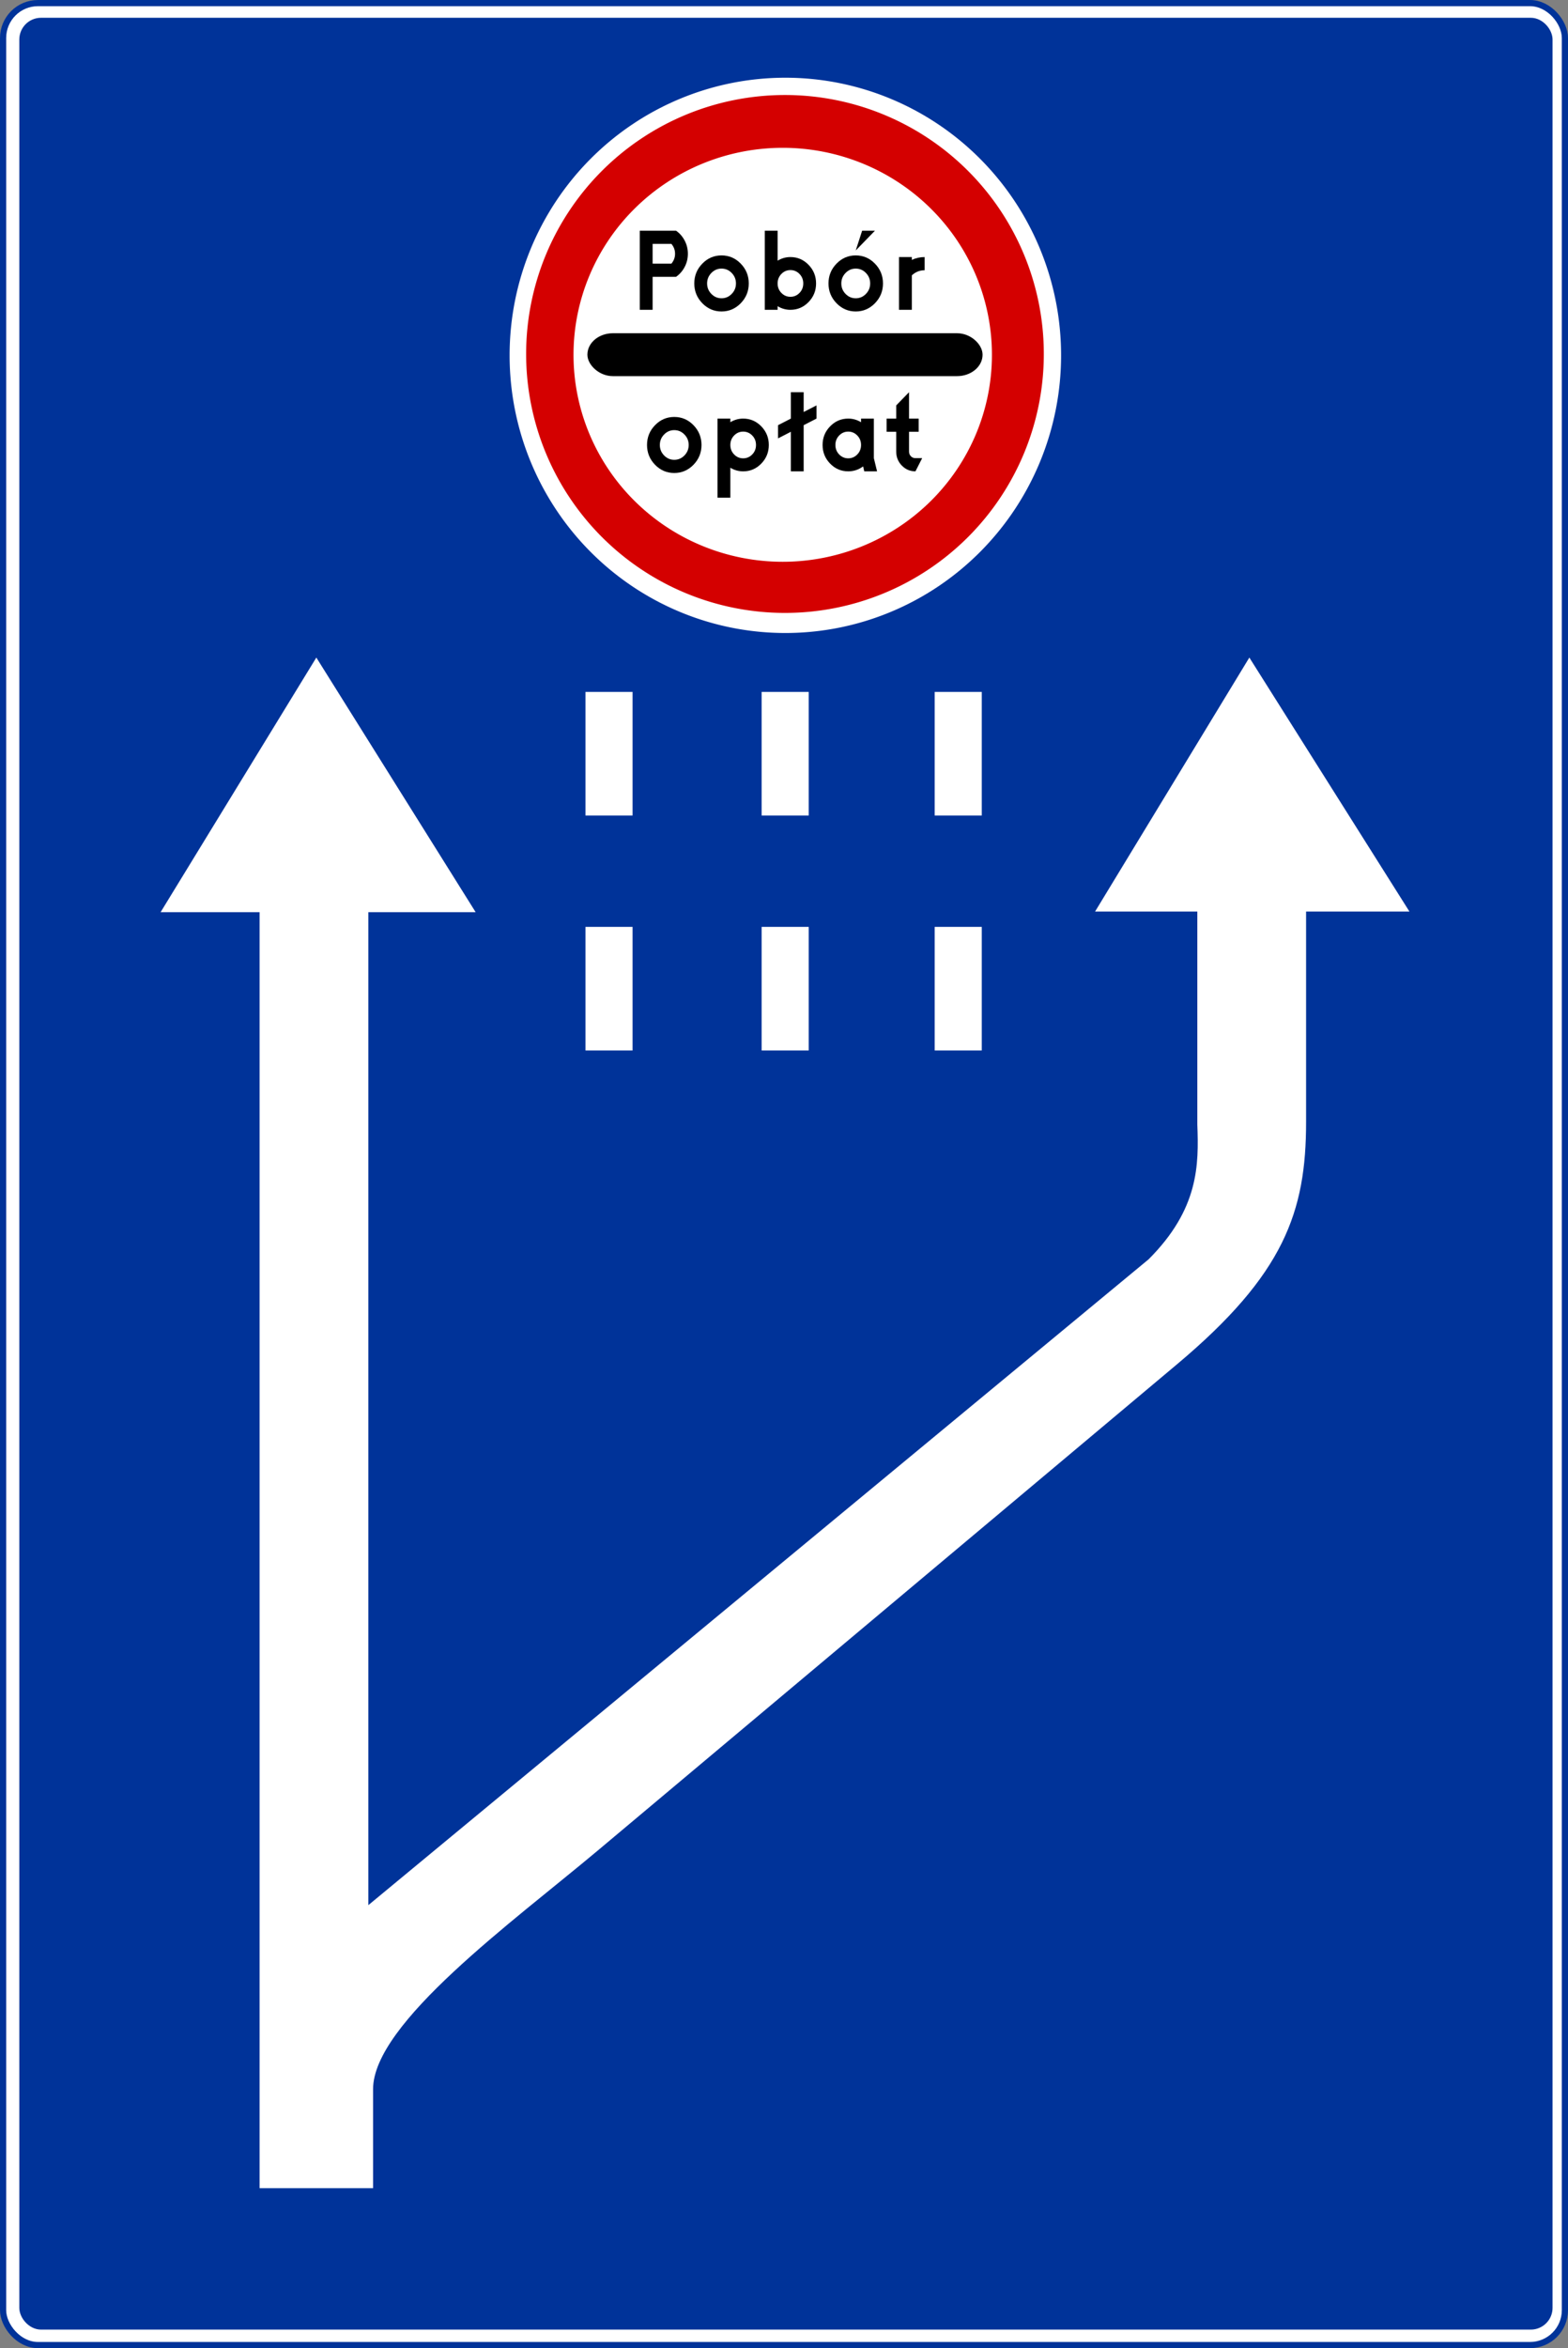 <?xml version="1.0" encoding="UTF-8" standalone="no"?>
<!-- Created with Inkscape (http://www.inkscape.org/) -->

<svg
   xmlns:svg="http://www.w3.org/2000/svg"
   xmlns="http://www.w3.org/2000/svg"
   version="1.1"
   width="354.768"
   height="531.053"
   id="svg2">
  <rect width="100%" height="100%" fill="#808080" stroke="none"/>
  <defs
     id="defs4">
    <pattern
       id="pattern4002"
       patternTransform="translate(18.509,18)"
       height="476"
       width="370"
       patternUnits="userSpaceOnUse">
      <rect
         style="fill:#00e5ff;fill-opacity:1"
         id="rect2240"
         width="370"
         height="476"
         x="0"
         y="0"
         rx="20"
         ry="20" />
    </pattern>
  </defs>
  <g
     transform="translate(-74.25,83.191)"
     id="layer1">
    <rect
       width="353.37"
       height="529.655"
       rx="7.891"
       ry="7.891"
       x="74.949"
       y="-82.492"
       id="rect2904"
       style="fill:#ffffff;fill-opacity:1;stroke:#003399;stroke-width:1.398;stroke-opacity:1" />
    <rect
       width="345.504"
       height="521.439"
       rx="4.22"
       ry="4.22"
       x="79.319"
       y="-78.471"
       id="rect3678"
       style="fill:#003399;fill-opacity:1;stroke:#003399;stroke-width:1.398;stroke-opacity:1" />
    <path
       d="m 237.5,117.862 a 40.25,40.25 0 1 1 -80.5,0 40.25,40.25 0 1 1 80.5,0 z"
       transform="matrix(1.55,0,0,1.56,-53.798,-186.688)"
       id="path4038"
       style="fill:#ffffff;fill-opacity:1;stroke:none" />
    <path
       d="m 237.5,117.862 a 40.25,40.25 0 1 1 -80.5,0 40.25,40.25 0 1 1 80.5,0 z"
       transform="matrix(1.455,0,0,1.455,-35.144,-174.628)"
       id="path3943"
       style="fill:#d40000;fill-opacity:1;stroke:none" />
    <path
       d="m 158.66,411.682 -25.678,0 0,-288.582 -22.391,0 35.23,-57.578 36.042,57.578 -24.273,0 0,224.57 176.537,-146.059 c 11.403,-11.403 11.362,-21.385 11.024,-30.476 l 0,-48.175 -23.133,0 34.902,-57.437 36.219,57.437 -23.38,0 0,47.585 c 0,20.331 -4.958,34.463 -29.212,54.814 L 209.444,335.365 c -19.137,16.058 -50.785,38.974 -50.785,53.929 l 0,22.388 z"
       id="path1983-9"
       style="fill:#ffffff;fill-opacity:1;fill-rule:evenodd;stroke:none" />
    <path
       d="m 206.719,73.292 10.652,0 0,27.952 -10.652,0 0,-27.952 z"
       id="path1985-8"
       style="fill:#ffffff;fill-opacity:1;fill-rule:evenodd;stroke:none" />
    <path
       d="m 206.719,126.432 10.652,0 0,27.952 -10.652,0 0,-27.952 z"
       id="path4016"
       style="fill:#ffffff;fill-opacity:1;fill-rule:evenodd;stroke:none" />
    <path
       d="m 246.574,73.292 10.652,0 0,27.952 -10.652,0 0,-27.952 z"
       id="path4018"
       style="fill:#ffffff;fill-opacity:1;fill-rule:evenodd;stroke:none" />
    <path
       d="m 246.574,126.432 10.652,0 0,27.952 -10.652,0 0,-27.952 z"
       id="path4020"
       style="fill:#ffffff;fill-opacity:1;fill-rule:evenodd;stroke:none" />
    <path
       d="m 285.73,73.292 10.652,0 0,27.952 -10.652,0 0,-27.952 z"
       id="path4022"
       style="fill:#ffffff;fill-opacity:1;fill-rule:evenodd;stroke:none" />
    <path
       d="m 285.73,126.432 10.652,0 0,27.952 -10.652,0 0,-27.952 z"
       id="path4024"
       style="fill:#ffffff;fill-opacity:1;fill-rule:evenodd;stroke:none" />
    <path
       d="m 237.5,117.862 a 40.25,40.25 0 1 1 -80.5,0 40.25,40.25 0 1 1 80.5,0 z"
       transform="matrix(1.176,0,0,1.163,19.379,-140.025)"
       id="path4026"
       style="fill:#ffffff;fill-opacity:1;stroke:none" />
    <rect
       width="88.014"
       height="8.303"
       rx="5.069"
       ry="4.152"
       x="207.85"
       y="-7.127"
       id="rect4028"
       style="fill:#000000;fill-opacity:1;stroke:#000000;stroke-width:1.398;stroke-linecap:butt;stroke-linejoin:miter;stroke-miterlimit:4;stroke-opacity:1;stroke-dasharray:none" />
    <g
       transform="matrix(1.379,0,0,1.418,-29.583,-178.441)"
       id="text4030"
       style="font-size:16.828px;font-style:normal;font-variant:normal;font-weight:bold;font-stretch:normal;text-align:start;line-height:125%;writing-mode:lr-tb;text-anchor:start;fill:#000000;fill-opacity:1;stroke:none;font-family:Drogowskaz;-inkscape-font-specification:Drogowskaz Bold">
      <path
         d="m 186.211,111.326 -3.839,0 0,5.259 -2.103,0 0,-12.621 5.942,0 c 0.596,0.403 1.069,0.929 1.42,1.578 0.351,0.648 0.526,1.35 0.526,2.103 -1e-5,0.754 -0.175,1.455 -0.526,2.103 -0.351,0.648 -0.824,1.174 -1.42,1.578 z m -0.763,-2.103 c 0.403,-0.456 0.605,-0.982 0.605,-1.578 0,-0.596 -0.202,-1.122 -0.605,-1.578 l -3.076,0 0,3.155 z"
         id="path2928"
         style="fill:#000000" />
      <path
         d="m 190.523,115.533 c -0.876,-0.876 -1.315,-1.928 -1.315,-3.155 0,-1.227 0.438,-2.279 1.315,-3.155 0.876,-0.876 1.928,-1.315 3.155,-1.315 1.227,0 2.279,0.438 3.155,1.315 0.876,0.876 1.315,1.928 1.315,3.155 -10e-6,1.227 -0.438,2.279 -1.315,3.155 -0.876,0.876 -1.928,1.315 -3.155,1.315 -1.227,0 -2.279,-0.438 -3.155,-1.315 z m 1.486,-4.825 c -0.465,0.465 -0.697,1.021 -0.697,1.67 0,0.648 0.232,1.205 0.697,1.67 0.465,0.465 1.021,0.697 1.67,0.697 0.648,0 1.205,-0.232 1.67,-0.697 0.465,-0.465 0.697,-1.021 0.697,-1.67 -1e-5,-0.648 -0.232,-1.205 -0.697,-1.67 -0.465,-0.465 -1.021,-0.697 -1.67,-0.697 -0.648,1e-5 -1.205,0.232 -1.67,0.697 z"
         id="path2930"
         style="fill:#000000" />
      <path
         d="m 203.498,110.866 c -0.412,0.412 -0.618,0.916 -0.618,1.512 0,0.596 0.206,1.1 0.618,1.512 0.412,0.412 0.907,0.618 1.486,0.618 0.579,0 1.074,-0.206 1.486,-0.618 0.412,-0.412 0.618,-0.916 0.618,-1.512 -1e-5,-0.596 -0.206,-1.1 -0.618,-1.512 -0.412,-0.412 -0.907,-0.618 -1.486,-0.618 -0.579,1e-5 -1.074,0.206 -1.486,0.618 z m -2.721,-6.902 2.103,0 0,4.785 c 0.648,-0.385 1.35,-0.578 2.103,-0.578 1.157,1e-5 2.147,0.412 2.971,1.236 0.824,0.824 1.236,1.814 1.236,2.971 -1e-5,1.157 -0.412,2.147 -1.236,2.971 -0.824,0.824 -1.814,1.236 -2.971,1.236 -0.754,0 -1.455,-0.193 -2.103,-0.578 l 0,0.578 -2.103,0 z"
         id="path2932"
         style="fill:#000000" />
      <path
         d="m 216.75,103.964 2.103,0 -3.155,3.155 z m -4.207,11.569 c -0.876,-0.876 -1.315,-1.928 -1.315,-3.155 0,-1.227 0.438,-2.279 1.315,-3.155 0.876,-0.876 1.928,-1.315 3.155,-1.315 1.227,0 2.279,0.438 3.155,1.315 0.876,0.876 1.315,1.928 1.315,3.155 -1e-5,1.227 -0.438,2.279 -1.315,3.155 -0.876,0.876 -1.928,1.315 -3.155,1.315 -1.227,0 -2.279,-0.438 -3.155,-1.315 z m 1.486,-4.825 c -0.465,0.465 -0.697,1.021 -0.697,1.67 0,0.648 0.232,1.205 0.697,1.67 0.465,0.465 1.021,0.697 1.67,0.697 0.648,0 1.205,-0.232 1.67,-0.697 0.465,-0.465 0.697,-1.021 0.697,-1.67 -1e-5,-0.648 -0.232,-1.205 -0.697,-1.67 -0.465,-0.465 -1.021,-0.697 -1.67,-0.697 -0.648,1e-5 -1.205,0.232 -1.67,0.697 z"
         id="path2934"
         style="fill:#000000" />
      <path
         d="m 222.798,108.171 2.103,0 0,0.447 c 0.666,-0.298 1.367,-0.447 2.103,-0.447 l 0,2.103 c -0.806,1e-5 -1.507,0.272 -2.103,0.815 l 0,5.495 -2.103,0 z"
         id="path2936"
         style="fill:#000000" />
    </g>
    <g
       transform="matrix(1.379,0,0,1.418,-29.583,-178.441)"
       id="text4034"
       style="font-size:16.828px;font-style:normal;font-variant:normal;font-weight:bold;font-stretch:normal;text-align:start;line-height:125%;writing-mode:lr-tb;text-anchor:start;fill:#000000;fill-opacity:1;stroke:none;font-family:Drogowskaz;-inkscape-font-specification:Drogowskaz Bold">
      <path
         d="m 182.768,141.296 c -0.876,-0.876 -1.315,-1.928 -1.315,-3.155 0,-1.227 0.438,-2.279 1.315,-3.155 0.876,-0.876 1.928,-1.315 3.155,-1.315 1.227,1e-5 2.279,0.438 3.155,1.315 0.876,0.876 1.315,1.928 1.315,3.155 -1e-5,1.227 -0.438,2.279 -1.315,3.155 -0.876,0.876 -1.928,1.315 -3.155,1.315 -1.227,0 -2.279,-0.438 -3.155,-1.315 z m 1.486,-4.825 c -0.465,0.465 -0.697,1.021 -0.697,1.67 0,0.648 0.232,1.205 0.697,1.67 0.465,0.465 1.021,0.697 1.67,0.697 0.648,0 1.205,-0.232 1.67,-0.697 0.465,-0.465 0.697,-1.021 0.697,-1.67 -1e-5,-0.648 -0.232,-1.205 -0.697,-1.67 -0.465,-0.465 -1.021,-0.697 -1.67,-0.697 -0.648,0 -1.205,0.232 -1.67,0.697 z"
         id="path2917"
         style="fill:#000000" />
      <path
         d="m 195.744,136.629 c -0.412,0.412 -0.618,0.916 -0.618,1.512 0,0.596 0.206,1.1 0.618,1.512 0.412,0.412 0.907,0.618 1.486,0.618 0.579,0 1.074,-0.206 1.486,-0.618 0.412,-0.412 0.618,-0.916 0.618,-1.512 -1e-5,-0.596 -0.206,-1.1 -0.618,-1.512 -0.412,-0.412 -0.907,-0.618 -1.486,-0.618 -0.579,0 -1.074,0.206 -1.486,0.618 z m -2.721,-2.695 2.103,0 0,0.578 c 0.648,-0.385 1.35,-0.578 2.103,-0.578 1.157,1e-5 2.147,0.412 2.971,1.236 0.824,0.824 1.236,1.814 1.236,2.971 -1e-5,1.157 -0.412,2.147 -1.236,2.971 -0.824,0.824 -1.814,1.236 -2.971,1.236 -0.754,0 -1.455,-0.193 -2.103,-0.578 l 0,4.785 -2.103,0 z"
         id="path2919"
         style="fill:#000000" />
      <path
         d="m 205.052,129.727 2.103,0 0,3.155 2.103,-1.052 0,2.103 -2.103,1.052 0,7.362 -2.103,0 0,-6.31 -2.103,1.052 0,-2.103 2.103,-1.052 z"
         id="path2921"
         style="fill:#000000" />
      <path
         d="m 211.494,141.112 c -0.824,-0.824 -1.236,-1.815 -1.236,-2.971 0,-1.157 0.412,-2.147 1.236,-2.971 0.824,-0.824 1.814,-1.236 2.971,-1.236 0.754,1e-5 1.455,0.193 2.103,0.578 l 0,-0.578 2.103,0 0,6.31 0.526,2.103 -2.103,0 -0.184,-0.789 c -0.736,0.526 -1.551,0.789 -2.445,0.789 -1.157,0 -2.148,-0.412 -2.971,-1.236 z m 1.486,-4.483 c -0.412,0.412 -0.618,0.916 -0.618,1.512 0,0.596 0.206,1.1 0.618,1.512 0.412,0.412 0.907,0.618 1.485,0.618 0.578,0 1.074,-0.206 1.486,-0.618 0.412,-0.412 0.618,-0.916 0.618,-1.512 -1e-5,-0.596 -0.206,-1.1 -0.618,-1.512 -0.412,-0.412 -0.907,-0.618 -1.486,-0.618 -0.578,0 -1.074,0.206 -1.485,0.618 z"
         id="path2923"
         style="fill:#000000" />
      <path
         d="m 222.34,131.83 2.103,-2.103 0,4.207 1.578,0 0,2.103 -1.578,0 0,3.155 c -1e-5,0.298 0.101,0.548 0.302,0.749 0.202,0.202 0.451,0.302 0.749,0.302 l 1.104,0 -1.104,2.103 c -0.876,0 -1.621,-0.307 -2.235,-0.92 -0.614,-0.614 -0.92,-1.358 -0.92,-2.235 l 0,-3.155 -1.578,0 0,-2.103 1.578,0 z"
         id="path2925"
         style="fill:#000000" />
    </g>
  </g>
</svg>
